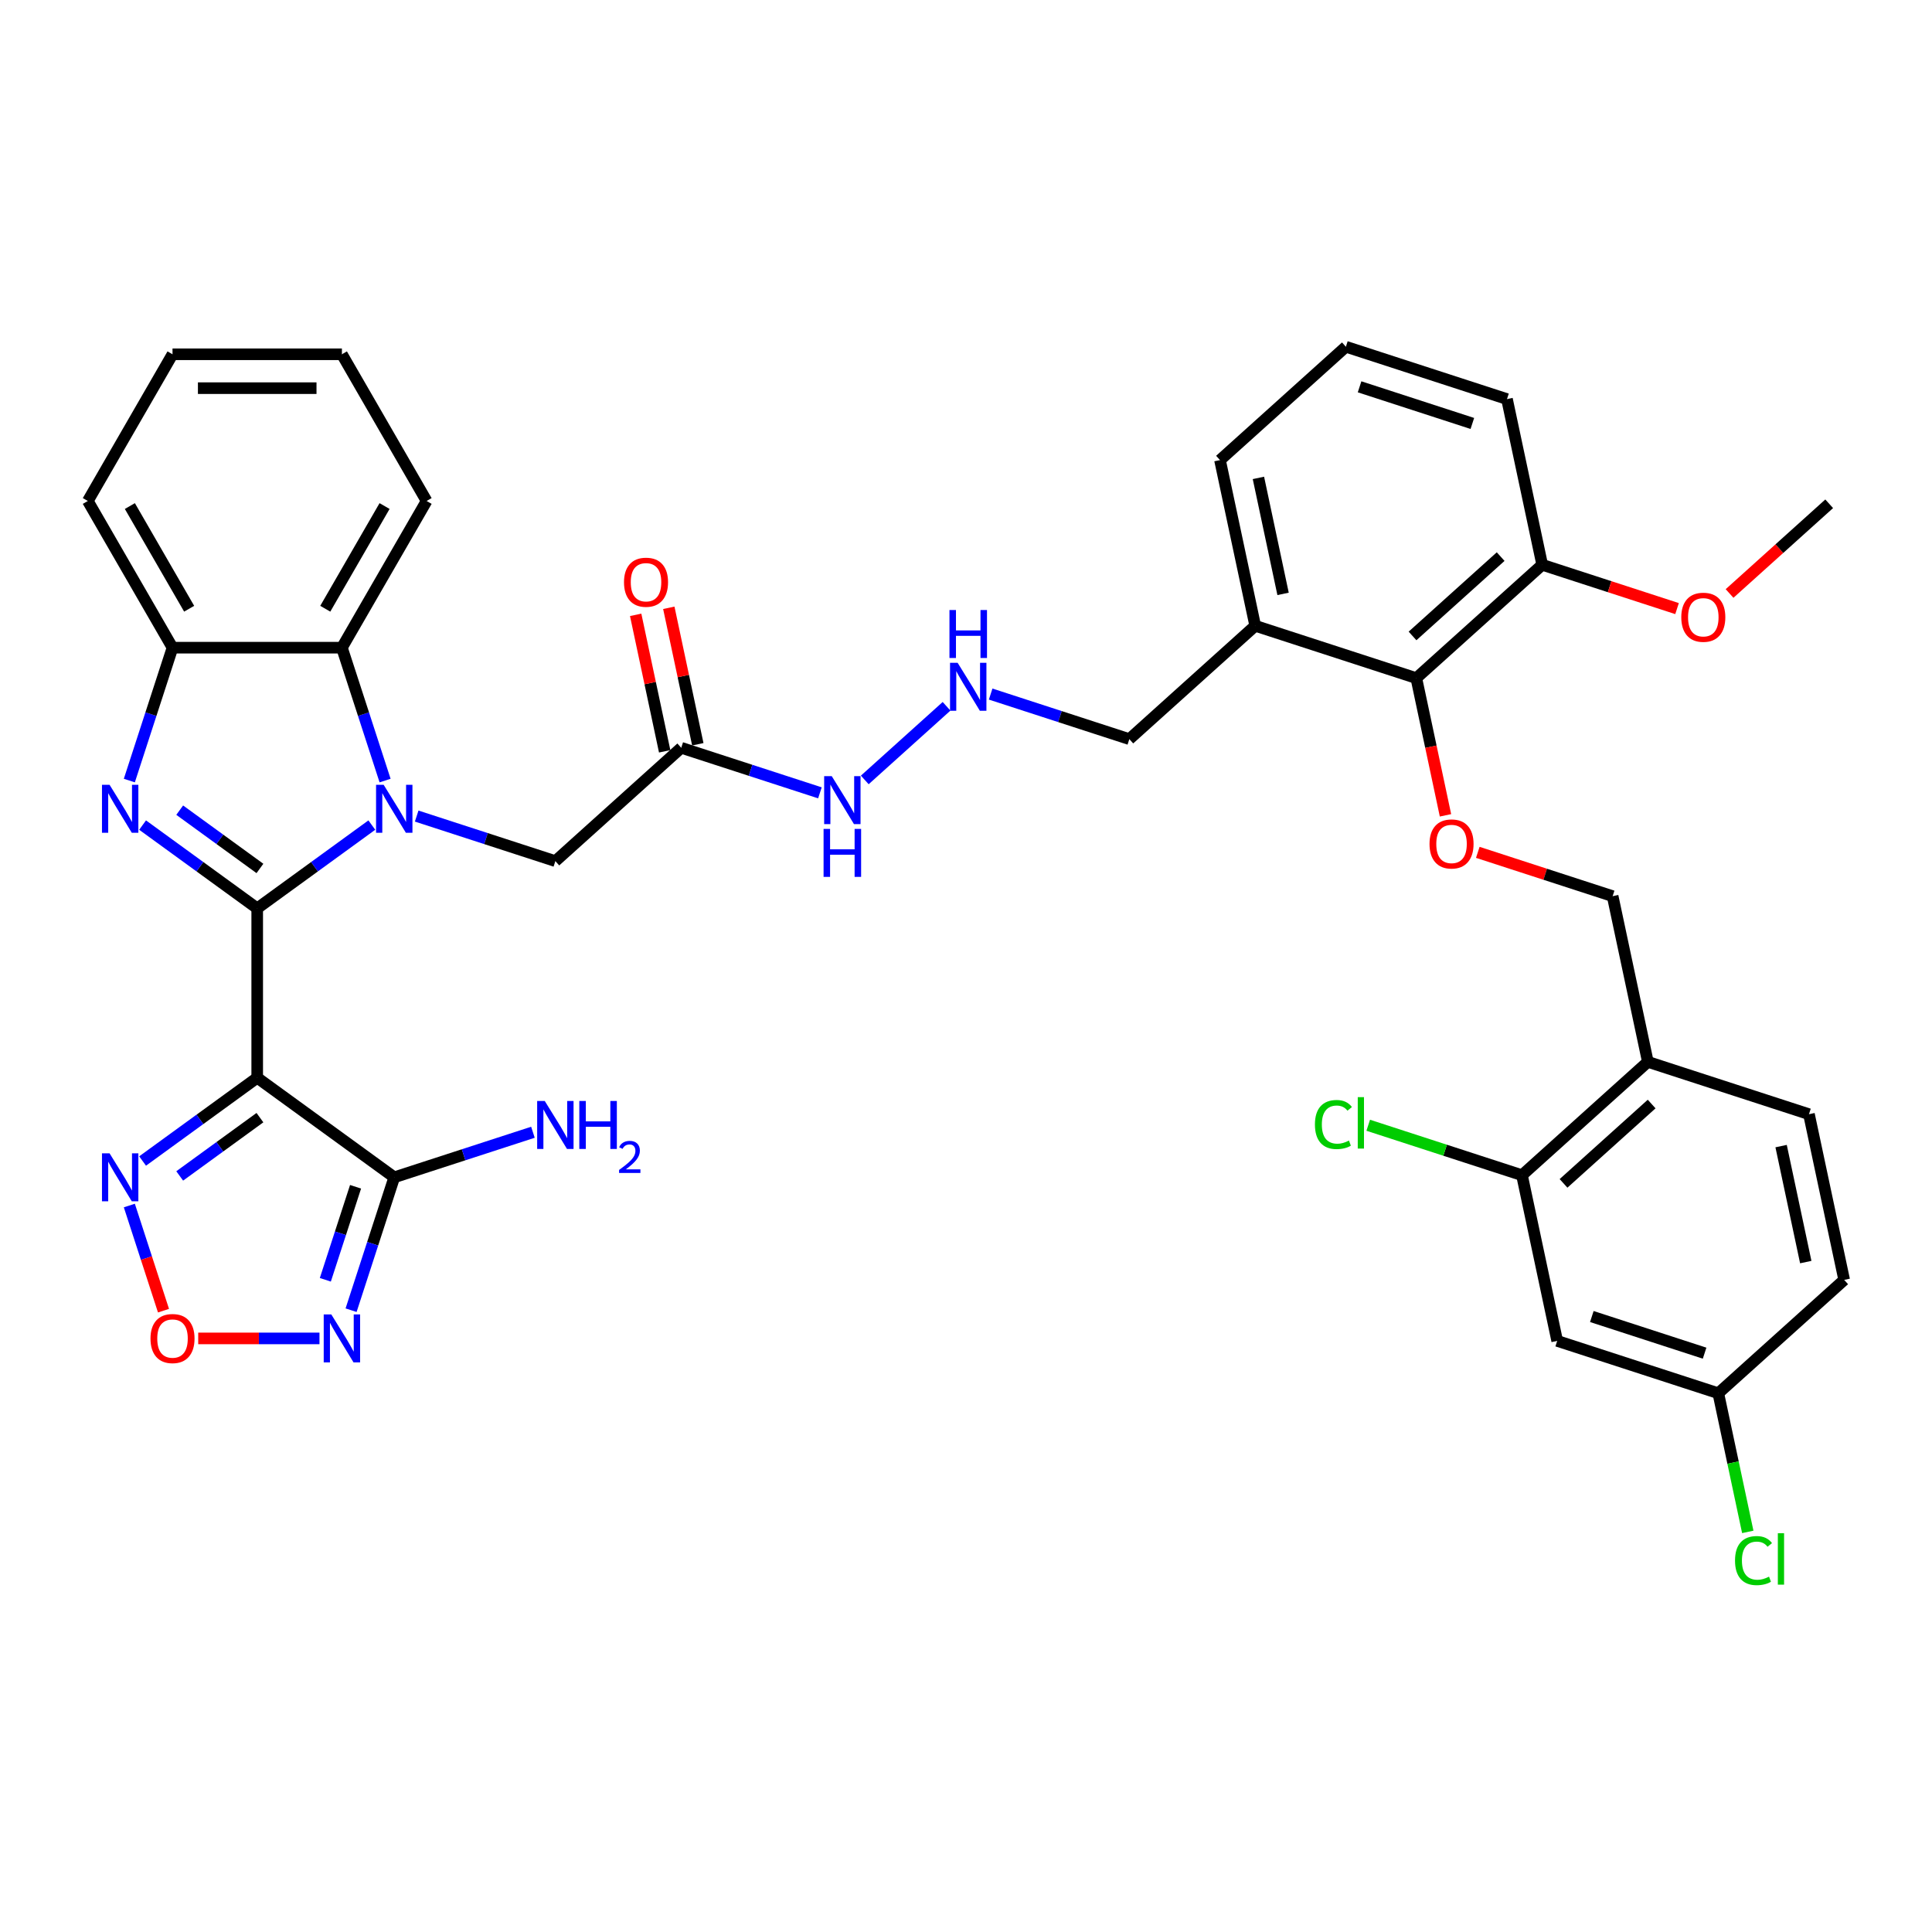 <?xml version='1.0' encoding='iso-8859-1'?>
<svg version='1.1' baseProfile='full'
              xmlns='http://www.w3.org/2000/svg'
                      xmlns:rdkit='http://www.rdkit.org/xml'
                      xmlns:xlink='http://www.w3.org/1999/xlink'
                  xml:space='preserve'
width='1000px' height='1000px' viewBox='0 0 1000 1000'>
<!-- END OF HEADER -->
<rect style='opacity:1.0;fill:#FFFFFF;stroke:none' width='1000' height='1000' x='0' y='0'> </rect>
<path class='bond-0' d='M 133.132,470.161 L 162.795,448.611' style='fill:none;fill-rule:evenodd;stroke:#000000;stroke-width:6px;stroke-linecap:butt;stroke-linejoin:miter;stroke-opacity:1' />
<path class='bond-0' d='M 162.795,448.611 L 192.457,427.06' style='fill:none;fill-rule:evenodd;stroke:#0000FF;stroke-width:6px;stroke-linecap:butt;stroke-linejoin:miter;stroke-opacity:1' />
<path class='bond-1' d='M 133.132,470.161 L 133.132,557.839' style='fill:none;fill-rule:evenodd;stroke:#000000;stroke-width:6px;stroke-linecap:butt;stroke-linejoin:miter;stroke-opacity:1' />
<path class='bond-2' d='M 133.132,470.161 L 103.47,448.611' style='fill:none;fill-rule:evenodd;stroke:#000000;stroke-width:6px;stroke-linecap:butt;stroke-linejoin:miter;stroke-opacity:1' />
<path class='bond-2' d='M 103.47,448.611 L 73.808,427.06' style='fill:none;fill-rule:evenodd;stroke:#0000FF;stroke-width:6px;stroke-linecap:butt;stroke-linejoin:miter;stroke-opacity:1' />
<path class='bond-2' d='M 134.541,449.51 L 113.777,434.424' style='fill:none;fill-rule:evenodd;stroke:#000000;stroke-width:6px;stroke-linecap:butt;stroke-linejoin:miter;stroke-opacity:1' />
<path class='bond-2' d='M 113.777,434.424 L 93.014,419.338' style='fill:none;fill-rule:evenodd;stroke:#0000FF;stroke-width:6px;stroke-linecap:butt;stroke-linejoin:miter;stroke-opacity:1' />
<path class='bond-6' d='M 199.319,404.018 L 188.145,369.629' style='fill:none;fill-rule:evenodd;stroke:#0000FF;stroke-width:6px;stroke-linecap:butt;stroke-linejoin:miter;stroke-opacity:1' />
<path class='bond-6' d='M 188.145,369.629 L 176.971,335.239' style='fill:none;fill-rule:evenodd;stroke:#000000;stroke-width:6px;stroke-linecap:butt;stroke-linejoin:miter;stroke-opacity:1' />
<path class='bond-9' d='M 215.674,422.397 L 251.563,434.058' style='fill:none;fill-rule:evenodd;stroke:#0000FF;stroke-width:6px;stroke-linecap:butt;stroke-linejoin:miter;stroke-opacity:1' />
<path class='bond-9' d='M 251.563,434.058 L 287.452,445.72' style='fill:none;fill-rule:evenodd;stroke:#000000;stroke-width:6px;stroke-linecap:butt;stroke-linejoin:miter;stroke-opacity:1' />
<path class='bond-3' d='M 133.132,557.839 L 204.065,609.375' style='fill:none;fill-rule:evenodd;stroke:#000000;stroke-width:6px;stroke-linecap:butt;stroke-linejoin:miter;stroke-opacity:1' />
<path class='bond-5' d='M 133.132,557.839 L 103.47,579.39' style='fill:none;fill-rule:evenodd;stroke:#000000;stroke-width:6px;stroke-linecap:butt;stroke-linejoin:miter;stroke-opacity:1' />
<path class='bond-5' d='M 103.47,579.39 L 73.808,600.941' style='fill:none;fill-rule:evenodd;stroke:#0000FF;stroke-width:6px;stroke-linecap:butt;stroke-linejoin:miter;stroke-opacity:1' />
<path class='bond-5' d='M 134.541,578.491 L 113.777,593.577' style='fill:none;fill-rule:evenodd;stroke:#000000;stroke-width:6px;stroke-linecap:butt;stroke-linejoin:miter;stroke-opacity:1' />
<path class='bond-5' d='M 113.777,593.577 L 93.014,608.662' style='fill:none;fill-rule:evenodd;stroke:#0000FF;stroke-width:6px;stroke-linecap:butt;stroke-linejoin:miter;stroke-opacity:1' />
<path class='bond-8' d='M 66.946,404.018 L 78.12,369.629' style='fill:none;fill-rule:evenodd;stroke:#0000FF;stroke-width:6px;stroke-linecap:butt;stroke-linejoin:miter;stroke-opacity:1' />
<path class='bond-8' d='M 78.12,369.629 L 89.293,335.239' style='fill:none;fill-rule:evenodd;stroke:#000000;stroke-width:6px;stroke-linecap:butt;stroke-linejoin:miter;stroke-opacity:1' />
<path class='bond-4' d='M 204.065,609.375 L 192.892,643.765' style='fill:none;fill-rule:evenodd;stroke:#000000;stroke-width:6px;stroke-linecap:butt;stroke-linejoin:miter;stroke-opacity:1' />
<path class='bond-4' d='M 192.892,643.765 L 181.718,678.155' style='fill:none;fill-rule:evenodd;stroke:#0000FF;stroke-width:6px;stroke-linecap:butt;stroke-linejoin:miter;stroke-opacity:1' />
<path class='bond-4' d='M 184.036,614.273 L 176.214,638.346' style='fill:none;fill-rule:evenodd;stroke:#000000;stroke-width:6px;stroke-linecap:butt;stroke-linejoin:miter;stroke-opacity:1' />
<path class='bond-4' d='M 176.214,638.346 L 168.392,662.419' style='fill:none;fill-rule:evenodd;stroke:#0000FF;stroke-width:6px;stroke-linecap:butt;stroke-linejoin:miter;stroke-opacity:1' />
<path class='bond-21' d='M 204.065,609.375 L 239.954,597.714' style='fill:none;fill-rule:evenodd;stroke:#000000;stroke-width:6px;stroke-linecap:butt;stroke-linejoin:miter;stroke-opacity:1' />
<path class='bond-21' d='M 239.954,597.714 L 275.844,586.053' style='fill:none;fill-rule:evenodd;stroke:#0000FF;stroke-width:6px;stroke-linecap:butt;stroke-linejoin:miter;stroke-opacity:1' />
<path class='bond-39' d='M 165.363,692.762 L 133.978,692.762' style='fill:none;fill-rule:evenodd;stroke:#0000FF;stroke-width:6px;stroke-linecap:butt;stroke-linejoin:miter;stroke-opacity:1' />
<path class='bond-39' d='M 133.978,692.762 L 102.593,692.762' style='fill:none;fill-rule:evenodd;stroke:#FF0000;stroke-width:6px;stroke-linecap:butt;stroke-linejoin:miter;stroke-opacity:1' />
<path class='bond-7' d='M 66.946,623.982 L 75.786,651.19' style='fill:none;fill-rule:evenodd;stroke:#0000FF;stroke-width:6px;stroke-linecap:butt;stroke-linejoin:miter;stroke-opacity:1' />
<path class='bond-7' d='M 75.786,651.19 L 84.626,678.398' style='fill:none;fill-rule:evenodd;stroke:#FF0000;stroke-width:6px;stroke-linecap:butt;stroke-linejoin:miter;stroke-opacity:1' />
<path class='bond-30' d='M 176.971,335.239 L 220.81,259.308' style='fill:none;fill-rule:evenodd;stroke:#000000;stroke-width:6px;stroke-linecap:butt;stroke-linejoin:miter;stroke-opacity:1' />
<path class='bond-30' d='M 168.361,315.081 L 199.048,261.929' style='fill:none;fill-rule:evenodd;stroke:#000000;stroke-width:6px;stroke-linecap:butt;stroke-linejoin:miter;stroke-opacity:1' />
<path class='bond-38' d='M 176.971,335.239 L 89.293,335.239' style='fill:none;fill-rule:evenodd;stroke:#000000;stroke-width:6px;stroke-linecap:butt;stroke-linejoin:miter;stroke-opacity:1' />
<path class='bond-31' d='M 89.293,335.239 L 45.455,259.308' style='fill:none;fill-rule:evenodd;stroke:#000000;stroke-width:6px;stroke-linecap:butt;stroke-linejoin:miter;stroke-opacity:1' />
<path class='bond-31' d='M 97.904,315.081 L 67.217,261.929' style='fill:none;fill-rule:evenodd;stroke:#000000;stroke-width:6px;stroke-linecap:butt;stroke-linejoin:miter;stroke-opacity:1' />
<path class='bond-10' d='M 287.452,445.72 L 352.609,387.052' style='fill:none;fill-rule:evenodd;stroke:#000000;stroke-width:6px;stroke-linecap:butt;stroke-linejoin:miter;stroke-opacity:1' />
<path class='bond-18' d='M 361.186,385.229 L 353.679,349.914' style='fill:none;fill-rule:evenodd;stroke:#000000;stroke-width:6px;stroke-linecap:butt;stroke-linejoin:miter;stroke-opacity:1' />
<path class='bond-18' d='M 353.679,349.914 L 346.173,314.6' style='fill:none;fill-rule:evenodd;stroke:#FF0000;stroke-width:6px;stroke-linecap:butt;stroke-linejoin:miter;stroke-opacity:1' />
<path class='bond-18' d='M 344.033,388.874 L 336.527,353.56' style='fill:none;fill-rule:evenodd;stroke:#000000;stroke-width:6px;stroke-linecap:butt;stroke-linejoin:miter;stroke-opacity:1' />
<path class='bond-18' d='M 336.527,353.56 L 329.021,318.246' style='fill:none;fill-rule:evenodd;stroke:#FF0000;stroke-width:6px;stroke-linecap:butt;stroke-linejoin:miter;stroke-opacity:1' />
<path class='bond-19' d='M 352.609,387.052 L 388.499,398.713' style='fill:none;fill-rule:evenodd;stroke:#000000;stroke-width:6px;stroke-linecap:butt;stroke-linejoin:miter;stroke-opacity:1' />
<path class='bond-19' d='M 388.499,398.713 L 424.388,410.374' style='fill:none;fill-rule:evenodd;stroke:#0000FF;stroke-width:6px;stroke-linecap:butt;stroke-linejoin:miter;stroke-opacity:1' />
<path class='bond-11' d='M 733.084,350.997 L 649.698,323.904' style='fill:none;fill-rule:evenodd;stroke:#000000;stroke-width:6px;stroke-linecap:butt;stroke-linejoin:miter;stroke-opacity:1' />
<path class='bond-12' d='M 733.084,350.997 L 740.632,386.505' style='fill:none;fill-rule:evenodd;stroke:#000000;stroke-width:6px;stroke-linecap:butt;stroke-linejoin:miter;stroke-opacity:1' />
<path class='bond-12' d='M 740.632,386.505 L 748.179,422.012' style='fill:none;fill-rule:evenodd;stroke:#FF0000;stroke-width:6px;stroke-linecap:butt;stroke-linejoin:miter;stroke-opacity:1' />
<path class='bond-20' d='M 733.084,350.997 L 798.242,292.33' style='fill:none;fill-rule:evenodd;stroke:#000000;stroke-width:6px;stroke-linecap:butt;stroke-linejoin:miter;stroke-opacity:1' />
<path class='bond-20' d='M 731.124,329.166 L 776.735,288.098' style='fill:none;fill-rule:evenodd;stroke:#000000;stroke-width:6px;stroke-linecap:butt;stroke-linejoin:miter;stroke-opacity:1' />
<path class='bond-17' d='M 764.904,441.175 L 799.802,452.514' style='fill:none;fill-rule:evenodd;stroke:#FF0000;stroke-width:6px;stroke-linecap:butt;stroke-linejoin:miter;stroke-opacity:1' />
<path class='bond-17' d='M 799.802,452.514 L 834.7,463.853' style='fill:none;fill-rule:evenodd;stroke:#000000;stroke-width:6px;stroke-linecap:butt;stroke-linejoin:miter;stroke-opacity:1' />
<path class='bond-13' d='M 787.772,608.283 L 852.93,549.615' style='fill:none;fill-rule:evenodd;stroke:#000000;stroke-width:6px;stroke-linecap:butt;stroke-linejoin:miter;stroke-opacity:1' />
<path class='bond-13' d='M 809.279,612.515 L 854.89,571.447' style='fill:none;fill-rule:evenodd;stroke:#000000;stroke-width:6px;stroke-linecap:butt;stroke-linejoin:miter;stroke-opacity:1' />
<path class='bond-15' d='M 787.772,608.283 L 806.001,694.045' style='fill:none;fill-rule:evenodd;stroke:#000000;stroke-width:6px;stroke-linecap:butt;stroke-linejoin:miter;stroke-opacity:1' />
<path class='bond-25' d='M 787.772,608.283 L 747.981,595.355' style='fill:none;fill-rule:evenodd;stroke:#000000;stroke-width:6px;stroke-linecap:butt;stroke-linejoin:miter;stroke-opacity:1' />
<path class='bond-25' d='M 747.981,595.355 L 708.191,582.426' style='fill:none;fill-rule:evenodd;stroke:#00CC00;stroke-width:6px;stroke-linecap:butt;stroke-linejoin:miter;stroke-opacity:1' />
<path class='bond-14' d='M 852.93,549.615 L 834.7,463.853' style='fill:none;fill-rule:evenodd;stroke:#000000;stroke-width:6px;stroke-linecap:butt;stroke-linejoin:miter;stroke-opacity:1' />
<path class='bond-23' d='M 852.93,549.615 L 936.316,576.709' style='fill:none;fill-rule:evenodd;stroke:#000000;stroke-width:6px;stroke-linecap:butt;stroke-linejoin:miter;stroke-opacity:1' />
<path class='bond-42' d='M 806.001,694.045 L 889.388,721.139' style='fill:none;fill-rule:evenodd;stroke:#000000;stroke-width:6px;stroke-linecap:butt;stroke-linejoin:miter;stroke-opacity:1' />
<path class='bond-42' d='M 823.928,681.432 L 882.299,700.398' style='fill:none;fill-rule:evenodd;stroke:#000000;stroke-width:6px;stroke-linecap:butt;stroke-linejoin:miter;stroke-opacity:1' />
<path class='bond-16' d='M 649.698,323.904 L 584.54,382.572' style='fill:none;fill-rule:evenodd;stroke:#000000;stroke-width:6px;stroke-linecap:butt;stroke-linejoin:miter;stroke-opacity:1' />
<path class='bond-32' d='M 649.698,323.904 L 631.468,238.142' style='fill:none;fill-rule:evenodd;stroke:#000000;stroke-width:6px;stroke-linecap:butt;stroke-linejoin:miter;stroke-opacity:1' />
<path class='bond-32' d='M 664.116,307.393 L 651.355,247.36' style='fill:none;fill-rule:evenodd;stroke:#000000;stroke-width:6px;stroke-linecap:butt;stroke-linejoin:miter;stroke-opacity:1' />
<path class='bond-22' d='M 447.605,403.693 L 489.936,365.578' style='fill:none;fill-rule:evenodd;stroke:#0000FF;stroke-width:6px;stroke-linecap:butt;stroke-linejoin:miter;stroke-opacity:1' />
<path class='bond-29' d='M 798.242,292.33 L 833.14,303.669' style='fill:none;fill-rule:evenodd;stroke:#000000;stroke-width:6px;stroke-linecap:butt;stroke-linejoin:miter;stroke-opacity:1' />
<path class='bond-29' d='M 833.14,303.669 L 868.038,315.008' style='fill:none;fill-rule:evenodd;stroke:#FF0000;stroke-width:6px;stroke-linecap:butt;stroke-linejoin:miter;stroke-opacity:1' />
<path class='bond-41' d='M 798.242,292.33 L 780.012,206.568' style='fill:none;fill-rule:evenodd;stroke:#000000;stroke-width:6px;stroke-linecap:butt;stroke-linejoin:miter;stroke-opacity:1' />
<path class='bond-28' d='M 512.762,359.249 L 548.651,370.91' style='fill:none;fill-rule:evenodd;stroke:#0000FF;stroke-width:6px;stroke-linecap:butt;stroke-linejoin:miter;stroke-opacity:1' />
<path class='bond-28' d='M 548.651,370.91 L 584.54,382.572' style='fill:none;fill-rule:evenodd;stroke:#000000;stroke-width:6px;stroke-linecap:butt;stroke-linejoin:miter;stroke-opacity:1' />
<path class='bond-26' d='M 936.316,576.709 L 954.545,662.471' style='fill:none;fill-rule:evenodd;stroke:#000000;stroke-width:6px;stroke-linecap:butt;stroke-linejoin:miter;stroke-opacity:1' />
<path class='bond-26' d='M 921.898,593.22 L 934.659,653.253' style='fill:none;fill-rule:evenodd;stroke:#000000;stroke-width:6px;stroke-linecap:butt;stroke-linejoin:miter;stroke-opacity:1' />
<path class='bond-24' d='M 889.388,721.139 L 954.545,662.471' style='fill:none;fill-rule:evenodd;stroke:#000000;stroke-width:6px;stroke-linecap:butt;stroke-linejoin:miter;stroke-opacity:1' />
<path class='bond-27' d='M 889.388,721.139 L 897.015,757.024' style='fill:none;fill-rule:evenodd;stroke:#000000;stroke-width:6px;stroke-linecap:butt;stroke-linejoin:miter;stroke-opacity:1' />
<path class='bond-27' d='M 897.015,757.024 L 904.643,792.908' style='fill:none;fill-rule:evenodd;stroke:#00CC00;stroke-width:6px;stroke-linecap:butt;stroke-linejoin:miter;stroke-opacity:1' />
<path class='bond-35' d='M 895.218,307.187 L 921.002,283.971' style='fill:none;fill-rule:evenodd;stroke:#FF0000;stroke-width:6px;stroke-linecap:butt;stroke-linejoin:miter;stroke-opacity:1' />
<path class='bond-35' d='M 921.002,283.971 L 946.786,260.755' style='fill:none;fill-rule:evenodd;stroke:#000000;stroke-width:6px;stroke-linecap:butt;stroke-linejoin:miter;stroke-opacity:1' />
<path class='bond-36' d='M 220.81,259.308 L 176.971,183.376' style='fill:none;fill-rule:evenodd;stroke:#000000;stroke-width:6px;stroke-linecap:butt;stroke-linejoin:miter;stroke-opacity:1' />
<path class='bond-37' d='M 45.455,259.308 L 89.293,183.376' style='fill:none;fill-rule:evenodd;stroke:#000000;stroke-width:6px;stroke-linecap:butt;stroke-linejoin:miter;stroke-opacity:1' />
<path class='bond-33' d='M 631.468,238.142 L 696.626,179.474' style='fill:none;fill-rule:evenodd;stroke:#000000;stroke-width:6px;stroke-linecap:butt;stroke-linejoin:miter;stroke-opacity:1' />
<path class='bond-34' d='M 696.626,179.474 L 780.012,206.568' style='fill:none;fill-rule:evenodd;stroke:#000000;stroke-width:6px;stroke-linecap:butt;stroke-linejoin:miter;stroke-opacity:1' />
<path class='bond-34' d='M 703.715,200.215 L 762.086,219.181' style='fill:none;fill-rule:evenodd;stroke:#000000;stroke-width:6px;stroke-linecap:butt;stroke-linejoin:miter;stroke-opacity:1' />
<path class='bond-40' d='M 176.971,183.376 L 89.293,183.376' style='fill:none;fill-rule:evenodd;stroke:#000000;stroke-width:6px;stroke-linecap:butt;stroke-linejoin:miter;stroke-opacity:1' />
<path class='bond-40' d='M 163.82,200.912 L 102.445,200.912' style='fill:none;fill-rule:evenodd;stroke:#000000;stroke-width:6px;stroke-linecap:butt;stroke-linejoin:miter;stroke-opacity:1' />
<path  class='atom-1' d='M 198.577 406.21
L 206.713 419.362
Q 207.52 420.66, 208.818 423.009
Q 210.115 425.359, 210.185 425.5
L 210.185 406.21
L 213.482 406.21
L 213.482 431.041
L 210.08 431.041
L 201.347 416.662
Q 200.33 414.978, 199.243 413.049
Q 198.191 411.12, 197.875 410.524
L 197.875 431.041
L 194.649 431.041
L 194.649 406.21
L 198.577 406.21
' fill='#0000FF'/>
<path  class='atom-3' d='M 56.711 406.21
L 64.847 419.362
Q 65.654 420.66, 66.952 423.009
Q 68.249 425.359, 68.32 425.5
L 68.32 406.21
L 71.616 406.21
L 71.616 431.041
L 68.214 431.041
L 59.481 416.662
Q 58.465 414.978, 57.377 413.049
Q 56.325 411.12, 56.01 410.524
L 56.01 431.041
L 52.783 431.041
L 52.783 406.21
L 56.711 406.21
' fill='#0000FF'/>
<path  class='atom-5' d='M 171.483 680.347
L 179.619 693.498
Q 180.426 694.796, 181.724 697.146
Q 183.021 699.495, 183.091 699.636
L 183.091 680.347
L 186.388 680.347
L 186.388 705.177
L 182.986 705.177
L 174.253 690.798
Q 173.236 689.114, 172.149 687.185
Q 171.097 685.257, 170.781 684.66
L 170.781 705.177
L 167.555 705.177
L 167.555 680.347
L 171.483 680.347
' fill='#0000FF'/>
<path  class='atom-6' d='M 56.711 596.96
L 64.847 610.112
Q 65.654 611.409, 66.952 613.759
Q 68.249 616.109, 68.32 616.249
L 68.32 596.96
L 71.616 596.96
L 71.616 621.79
L 68.214 621.79
L 59.481 607.411
Q 58.465 605.728, 57.377 603.799
Q 56.325 601.87, 56.01 601.274
L 56.01 621.79
L 52.783 621.79
L 52.783 596.96
L 56.711 596.96
' fill='#0000FF'/>
<path  class='atom-8' d='M 77.895 692.832
Q 77.895 686.87, 80.841 683.538
Q 83.787 680.206, 89.293 680.206
Q 94.8 680.206, 97.746 683.538
Q 100.692 686.87, 100.692 692.832
Q 100.692 698.864, 97.711 702.301
Q 94.73 705.703, 89.293 705.703
Q 83.822 705.703, 80.841 702.301
Q 77.895 698.899, 77.895 692.832
M 89.293 702.897
Q 93.081 702.897, 95.115 700.372
Q 97.184 697.812, 97.184 692.832
Q 97.184 687.957, 95.115 685.502
Q 93.081 683.012, 89.293 683.012
Q 85.506 683.012, 83.437 685.467
Q 81.403 687.922, 81.403 692.832
Q 81.403 697.847, 83.437 700.372
Q 85.506 702.897, 89.293 702.897
' fill='#FF0000'/>
<path  class='atom-13' d='M 739.915 436.83
Q 739.915 430.868, 742.861 427.536
Q 745.807 424.204, 751.314 424.204
Q 756.82 424.204, 759.766 427.536
Q 762.712 430.868, 762.712 436.83
Q 762.712 442.862, 759.731 446.299
Q 756.75 449.701, 751.314 449.701
Q 745.842 449.701, 742.861 446.299
Q 739.915 442.897, 739.915 436.83
M 751.314 446.895
Q 755.101 446.895, 757.135 444.37
Q 759.205 441.81, 759.205 436.83
Q 759.205 431.955, 757.135 429.5
Q 755.101 427.01, 751.314 427.01
Q 747.526 427.01, 745.457 429.465
Q 743.423 431.92, 743.423 436.83
Q 743.423 441.845, 745.457 444.37
Q 747.526 446.895, 751.314 446.895
' fill='#FF0000'/>
<path  class='atom-19' d='M 322.982 301.36
Q 322.982 295.398, 325.928 292.066
Q 328.874 288.734, 334.38 288.734
Q 339.886 288.734, 342.832 292.066
Q 345.778 295.398, 345.778 301.36
Q 345.778 307.392, 342.797 310.829
Q 339.816 314.231, 334.38 314.231
Q 328.909 314.231, 325.928 310.829
Q 322.982 307.427, 322.982 301.36
M 334.38 311.425
Q 338.168 311.425, 340.202 308.9
Q 342.271 306.34, 342.271 301.36
Q 342.271 296.485, 340.202 294.03
Q 338.168 291.54, 334.38 291.54
Q 330.593 291.54, 328.523 293.995
Q 326.489 296.45, 326.489 301.36
Q 326.489 306.375, 328.523 308.9
Q 330.593 311.425, 334.38 311.425
' fill='#FF0000'/>
<path  class='atom-20' d='M 430.508 401.73
L 438.644 414.882
Q 439.451 416.18, 440.748 418.529
Q 442.046 420.879, 442.116 421.019
L 442.116 401.73
L 445.413 401.73
L 445.413 426.561
L 442.011 426.561
L 433.278 412.182
Q 432.261 410.498, 431.174 408.569
Q 430.122 406.64, 429.806 406.044
L 429.806 426.561
L 426.58 426.561
L 426.58 401.73
L 430.508 401.73
' fill='#0000FF'/>
<path  class='atom-20' d='M 426.281 429.044
L 429.648 429.044
L 429.648 439.6
L 442.344 439.6
L 442.344 429.044
L 445.711 429.044
L 445.711 453.874
L 442.344 453.874
L 442.344 442.406
L 429.648 442.406
L 429.648 453.874
L 426.281 453.874
L 426.281 429.044
' fill='#0000FF'/>
<path  class='atom-22' d='M 281.963 569.866
L 290.1 583.018
Q 290.907 584.315, 292.204 586.665
Q 293.502 589.015, 293.572 589.155
L 293.572 569.866
L 296.869 569.866
L 296.869 594.696
L 293.467 594.696
L 284.734 580.317
Q 283.717 578.634, 282.63 576.705
Q 281.578 574.776, 281.262 574.18
L 281.262 594.696
L 278.035 594.696
L 278.035 569.866
L 281.963 569.866
' fill='#0000FF'/>
<path  class='atom-22' d='M 299.85 569.866
L 303.217 569.866
L 303.217 580.422
L 315.912 580.422
L 315.912 569.866
L 319.279 569.866
L 319.279 594.696
L 315.912 594.696
L 315.912 583.228
L 303.217 583.228
L 303.217 594.696
L 299.85 594.696
L 299.85 569.866
' fill='#0000FF'/>
<path  class='atom-22' d='M 320.483 593.825
Q 321.085 592.274, 322.52 591.418
Q 323.955 590.538, 325.946 590.538
Q 328.422 590.538, 329.811 591.881
Q 331.2 593.223, 331.2 595.607
Q 331.2 598.038, 329.394 600.306
Q 327.612 602.575, 323.909 605.26
L 331.478 605.26
L 331.478 607.112
L 320.437 607.112
L 320.437 605.561
Q 323.492 603.385, 325.297 601.765
Q 327.126 600.144, 328.006 598.686
Q 328.885 597.228, 328.885 595.723
Q 328.885 594.149, 328.098 593.27
Q 327.311 592.39, 325.946 592.39
Q 324.626 592.39, 323.747 592.922
Q 322.867 593.455, 322.242 594.635
L 320.483 593.825
' fill='#0000FF'/>
<path  class='atom-23' d='M 495.665 343.062
L 503.801 356.214
Q 504.608 357.512, 505.906 359.861
Q 507.203 362.211, 507.273 362.351
L 507.273 343.062
L 510.57 343.062
L 510.57 367.893
L 507.168 367.893
L 498.436 353.514
Q 497.418 351.83, 496.331 349.901
Q 495.279 347.972, 494.964 347.376
L 494.964 367.893
L 491.737 367.893
L 491.737 343.062
L 495.665 343.062
' fill='#0000FF'/>
<path  class='atom-23' d='M 491.439 315.749
L 494.806 315.749
L 494.806 326.305
L 507.501 326.305
L 507.501 315.749
L 510.868 315.749
L 510.868 340.579
L 507.501 340.579
L 507.501 329.111
L 494.806 329.111
L 494.806 340.579
L 491.439 340.579
L 491.439 315.749
' fill='#0000FF'/>
<path  class='atom-26' d='M 680.607 582.049
Q 680.607 575.876, 683.483 572.65
Q 686.394 569.388, 691.9 569.388
Q 697.02 569.388, 699.756 573
L 697.441 574.894
Q 695.442 572.264, 691.9 572.264
Q 688.147 572.264, 686.148 574.789
Q 684.184 577.279, 684.184 582.049
Q 684.184 586.959, 686.219 589.484
Q 688.288 592.009, 692.286 592.009
Q 695.021 592.009, 698.213 590.361
L 699.195 592.991
Q 697.897 593.833, 695.933 594.324
Q 693.969 594.815, 691.795 594.815
Q 686.394 594.815, 683.483 591.518
Q 680.607 588.221, 680.607 582.049
' fill='#00CC00'/>
<path  class='atom-26' d='M 702.772 567.88
L 705.999 567.88
L 705.999 594.499
L 702.772 594.499
L 702.772 567.88
' fill='#00CC00'/>
<path  class='atom-28' d='M 898.043 807.761
Q 898.043 801.588, 900.919 798.361
Q 903.83 795.1, 909.336 795.1
Q 914.456 795.1, 917.192 798.712
L 914.877 800.606
Q 912.878 797.976, 909.336 797.976
Q 905.583 797.976, 903.584 800.501
Q 901.62 802.991, 901.62 807.761
Q 901.62 812.67, 903.654 815.196
Q 905.723 817.721, 909.722 817.721
Q 912.457 817.721, 915.649 816.072
L 916.631 818.703
Q 915.333 819.544, 913.369 820.035
Q 911.405 820.526, 909.231 820.526
Q 903.83 820.526, 900.919 817.23
Q 898.043 813.933, 898.043 807.761
' fill='#00CC00'/>
<path  class='atom-28' d='M 920.208 793.592
L 923.434 793.592
L 923.434 820.211
L 920.208 820.211
L 920.208 793.592
' fill='#00CC00'/>
<path  class='atom-30' d='M 870.23 319.494
Q 870.23 313.532, 873.176 310.2
Q 876.122 306.868, 881.628 306.868
Q 887.135 306.868, 890.081 310.2
Q 893.027 313.532, 893.027 319.494
Q 893.027 325.526, 890.045 328.963
Q 887.064 332.365, 881.628 332.365
Q 876.157 332.365, 873.176 328.963
Q 870.23 325.561, 870.23 319.494
M 881.628 329.559
Q 885.416 329.559, 887.45 327.034
Q 889.519 324.474, 889.519 319.494
Q 889.519 314.619, 887.45 312.164
Q 885.416 309.674, 881.628 309.674
Q 877.841 309.674, 875.771 312.129
Q 873.737 314.584, 873.737 319.494
Q 873.737 324.509, 875.771 327.034
Q 877.841 329.559, 881.628 329.559
' fill='#FF0000'/>
</svg>
